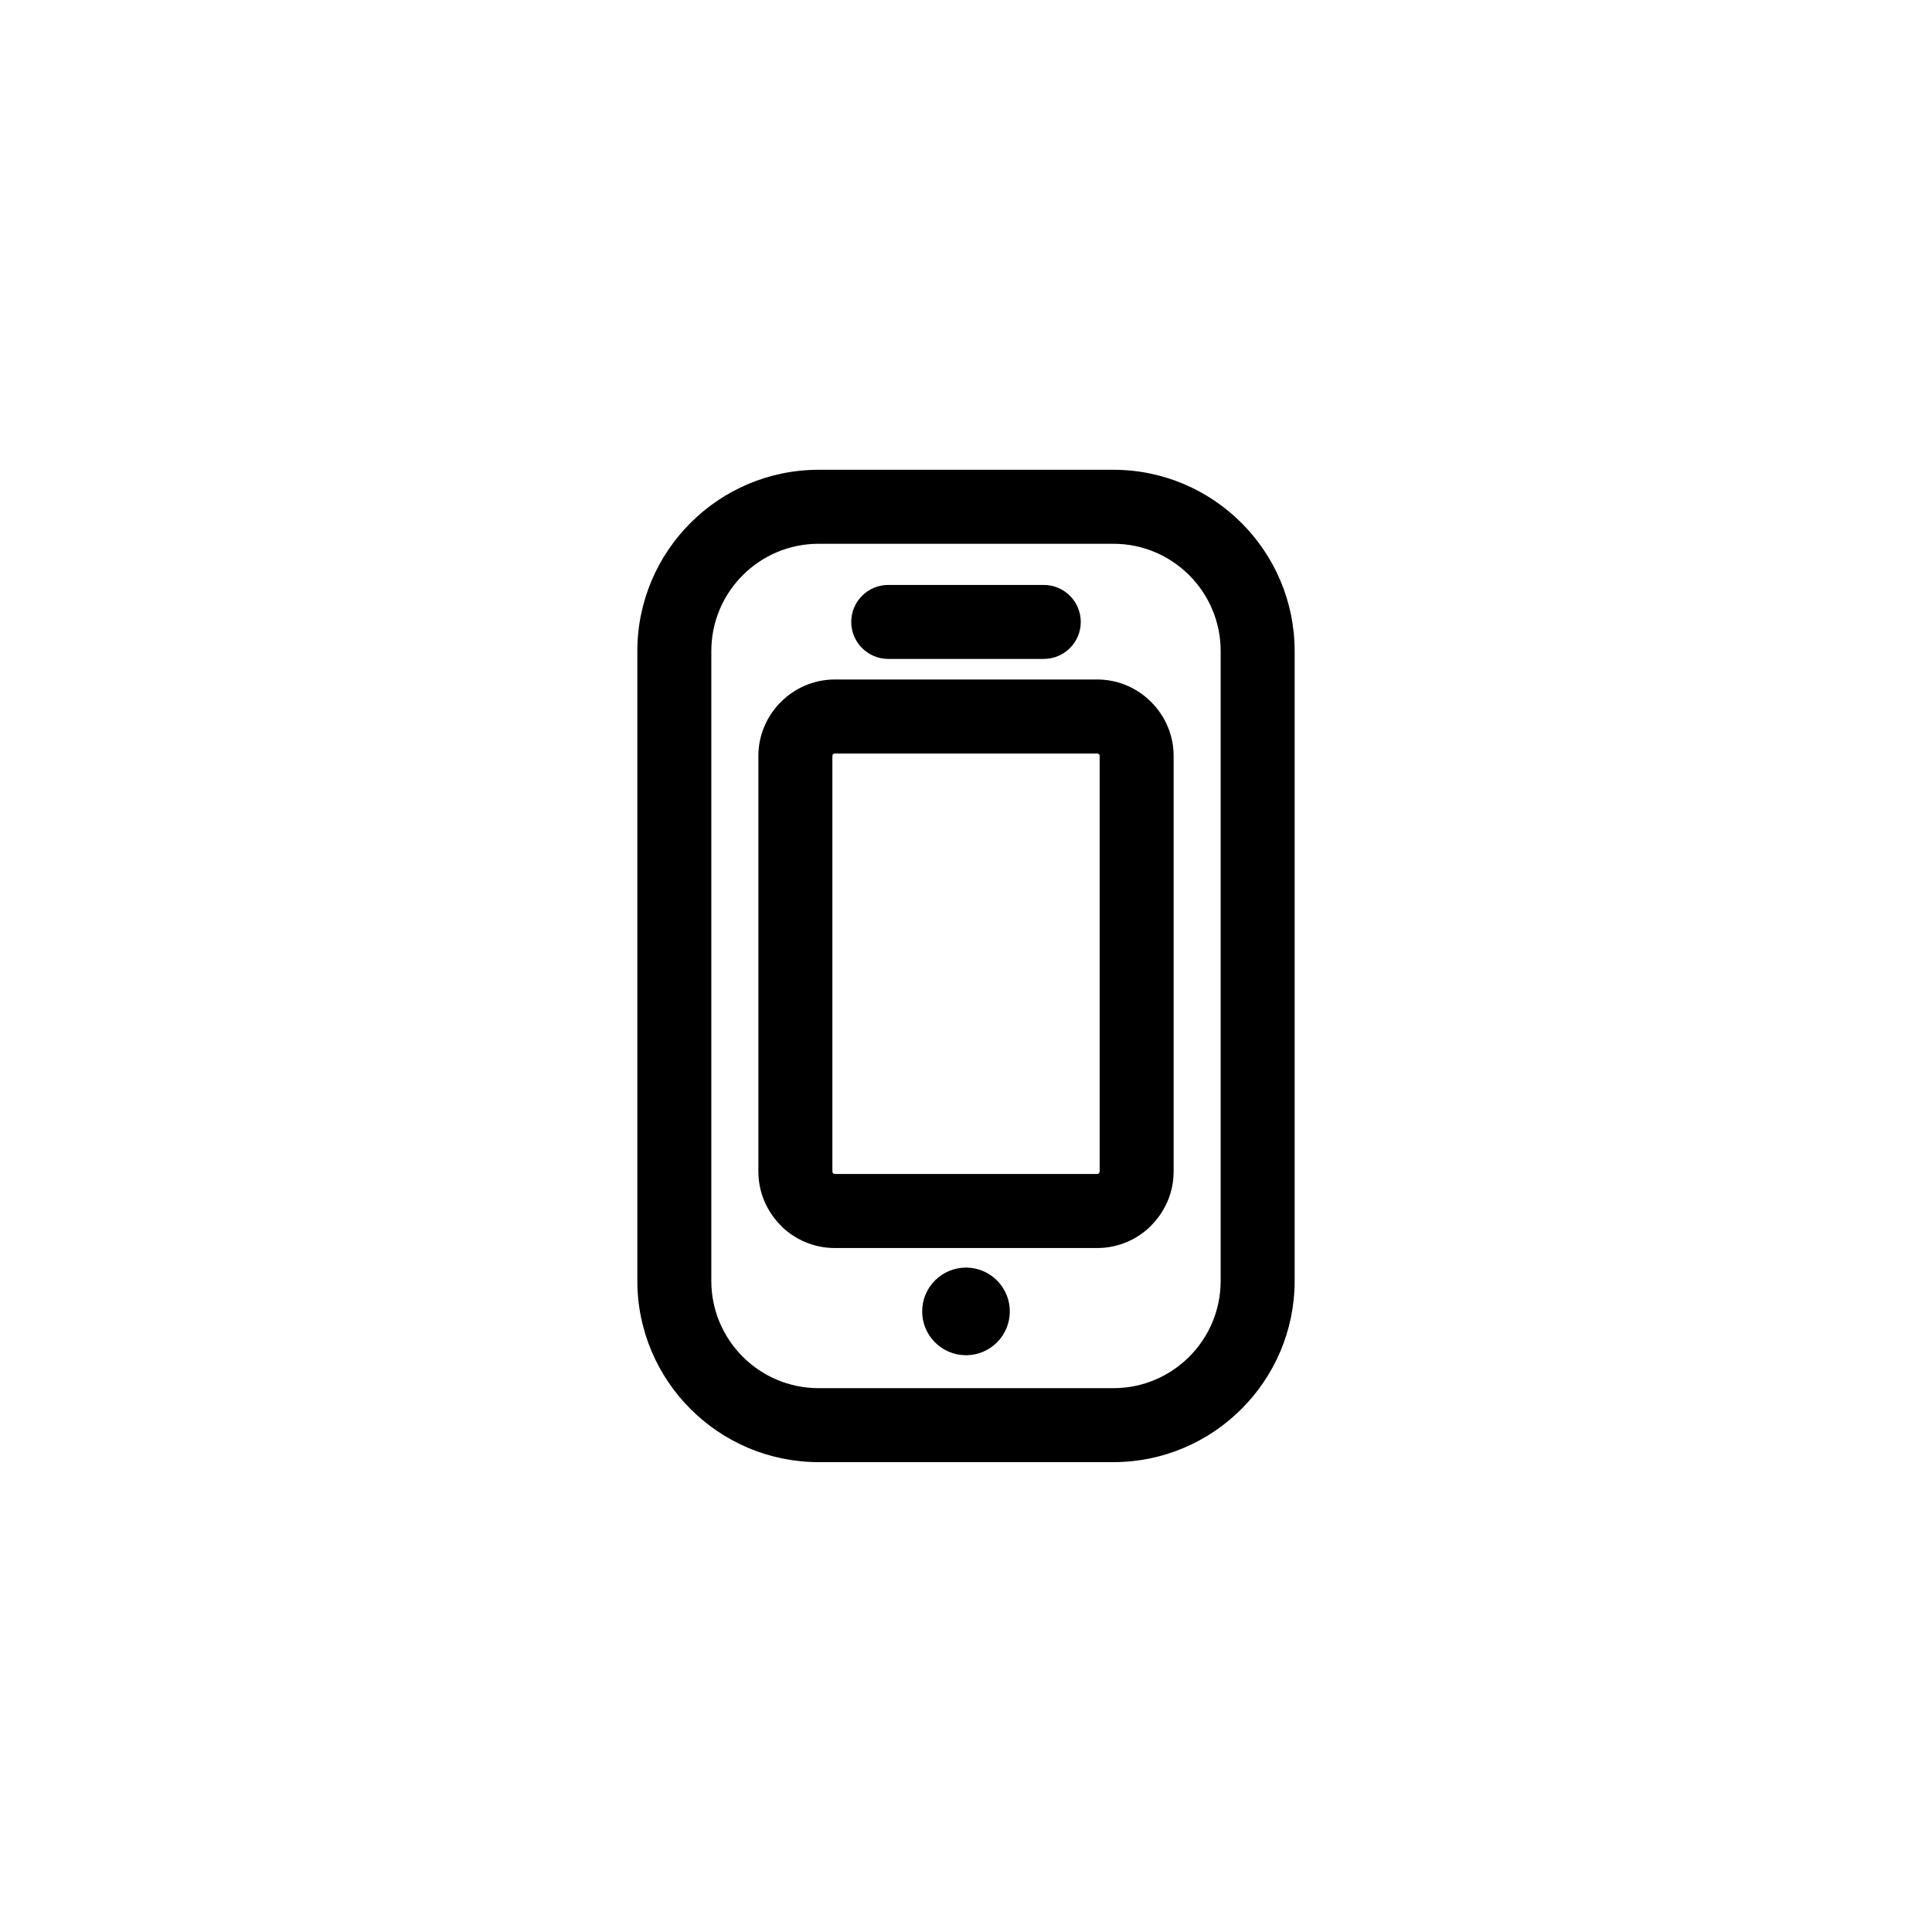 <?xml version="1.0" encoding="UTF-8"?>
<!-- The Best Svg Icon site in the world: iconSvg.co, Visit us! https://iconsvg.co -->
<svg fill="#000000" width="800px" height="800px" version="1.1" viewBox="144 144 512 512" xmlns="http://www.w3.org/2000/svg">
 <g fill-rule="evenodd">
  <path d="m434.75 324.07h-69.5c-5.57 0-10.629 2.277-14.293 5.938l-0.043 0.043c-3.664 3.672-5.938 8.723-5.938 14.293v110.12c0 5.57 2.273 10.621 5.938 14.293l0.023 0.02-0.023 0.02c3.664 3.672 8.734 5.945 14.336 5.945h69.5c5.598 0 10.668-2.273 14.336-5.945l-0.023-0.02 0.023-0.02c3.664-3.672 5.938-8.723 5.938-14.293v-110.12c0-5.57-2.273-10.621-5.938-14.293l-0.043-0.043c-3.664-3.66-8.723-5.938-14.293-5.938zm-34.75 19.617h34.75c0.195 0 0.367 0.059 0.488 0.172 0.113 0.113 0.18 0.285 0.18 0.48v110.12c0 0.195-0.066 0.367-0.195 0.465-0.117 0.117-0.285 0.195-0.469 0.195h-69.5c-0.184 0-0.352-0.078-0.469-0.195-0.125-0.094-0.195-0.27-0.195-0.465v-110.12c0-0.195 0.07-0.367 0.18-0.48 0.117-0.113 0.293-0.172 0.488-0.172h34.75z"/>
  <path d="m467.49 316.55v166.89c0 15.699-12.738 28.438-28.434 28.438h-78.117c-15.691 0-28.434-12.738-28.434-28.438v-166.89c0-15.711 12.738-28.445 28.434-28.445h78.117c15.691 0 28.434 12.734 28.434 28.445zm-67.492 214.93h39.059c26.492 0 48.039-21.555 48.039-48.043v-166.89c0-26.496-21.547-48.051-48.039-48.051h-78.117c-26.492 0-48.039 21.555-48.039 48.051v166.89c0 26.492 21.547 48.043 48.039 48.043z"/>
  <path d="m408.21 499.75c4.535-4.539 4.535-11.891 0-16.422-2.207-2.207-5.082-3.34-7.981-3.398h-0.23-0.23c-2.898 0.059-5.773 1.191-7.981 3.398-4.535 4.535-4.535 11.883 0 16.422 2.215 2.207 5.086 3.34 7.981 3.398h0.23 0.23c2.891-0.059 5.766-1.191 7.981-3.398z"/>
  <path d="m379.4 318.62c-5.422 0-9.812-4.391-9.812-9.805 0-5.41 4.391-9.801 9.812-9.801h41.203c5.422 0 9.812 4.391 9.812 9.801 0 5.414-4.391 9.805-9.812 9.805h-41.203z"/>
 </g>
</svg>
